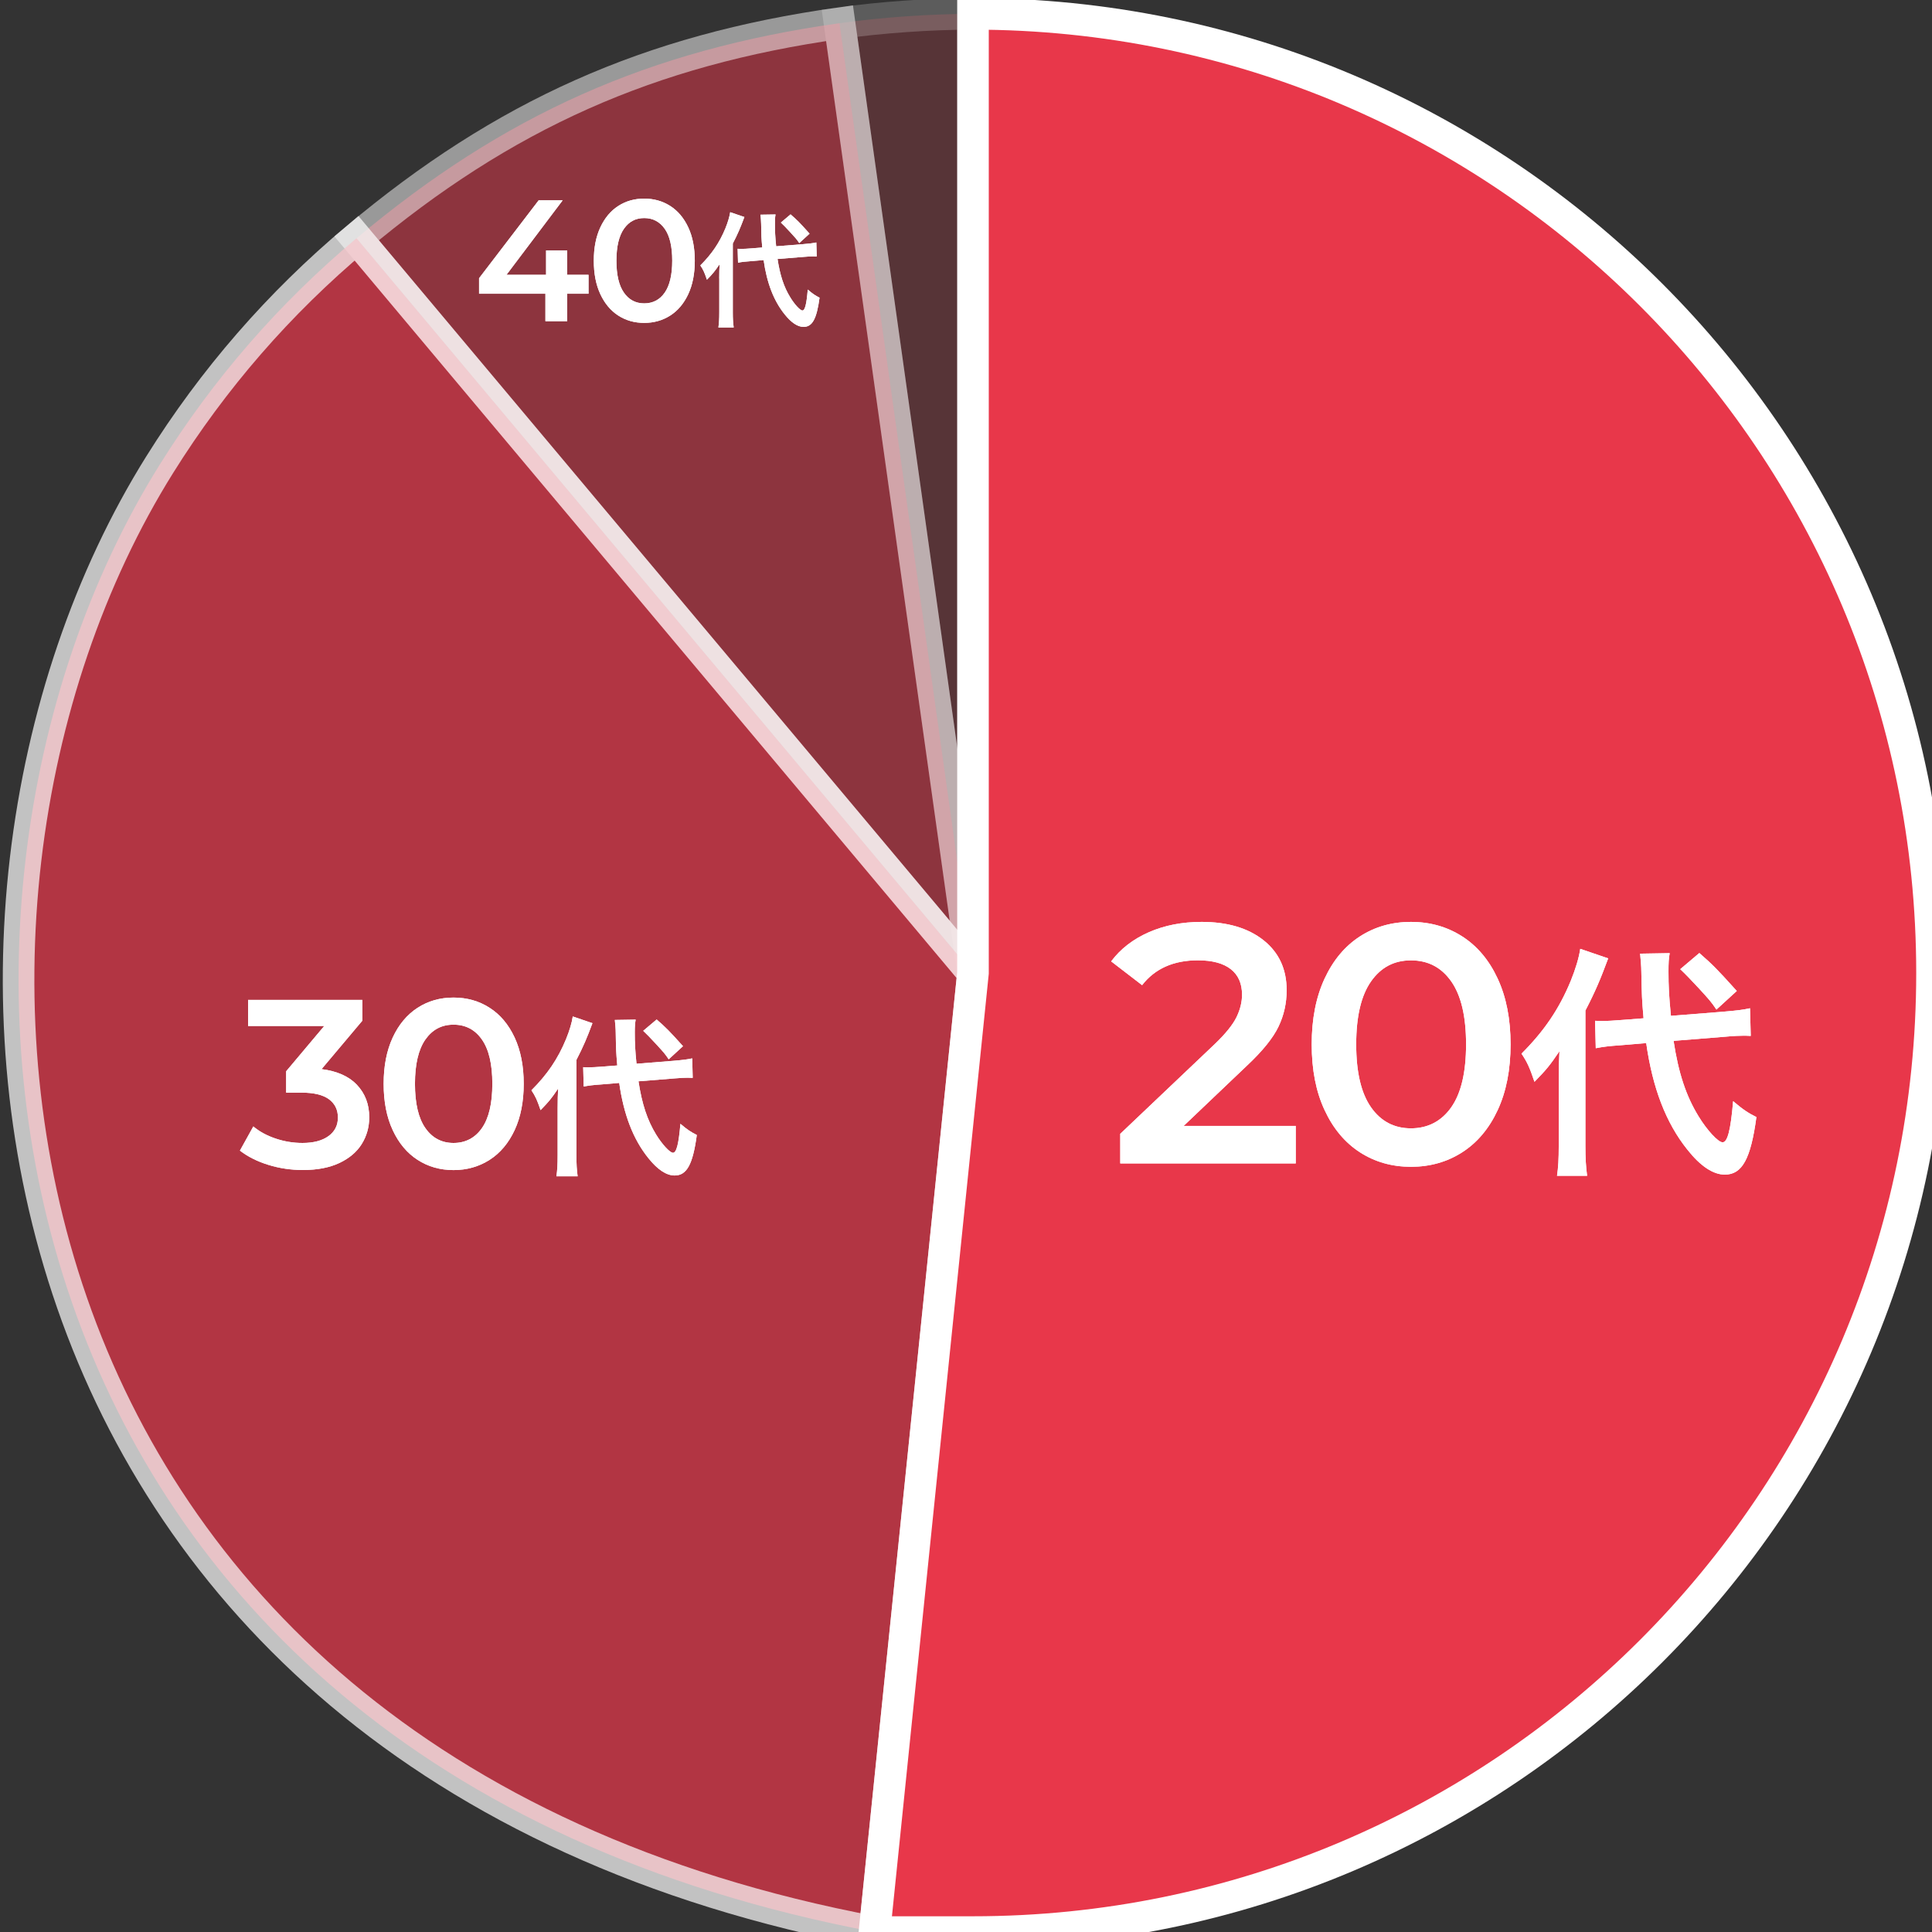 <svg width="306" height="306" viewBox="0 0 306 306" fill="none" xmlns="http://www.w3.org/2000/svg">
<rect x="0" y="0" width="306" height="306" fill="#333333" stroke="none"/>
<path opacity="0.2" d="M154.107 154.102L132.967 3.67C139.612 2.74 147.391 2.195 154.107 2.195V154.102Z" fill="#E8374A" stroke="white" stroke-width="5" stroke-miterlimit="10"/>
<path opacity="0.5" d="M154.108 154.104L56.477 37.737C79.802 18.158 102.812 7.912 132.968 3.672L154.108 154.095V154.104Z" fill="#E8374A" stroke="white" stroke-width="5" stroke-miterlimit="10"/>
<path opacity="0.7" d="M154.107 154.101L138.502 306C-4.999 279 -19.155 144.751 25.293 73.6C33.782 60.009 44.194 48.033 56.467 37.734L154.098 154.101H154.107Z" fill="#E8374A" stroke="white" stroke-width="5" stroke-miterlimit="10"/>
<path d="M154.106 154.102V2.195C237.989 2.195 306 70.203 306 154.102C306 238.001 237.998 306.009 154.106 306.009C147 306.009 141 303.5 141 303.5L154.106 154.102Z" fill="#E8374A"/>
<path d="M154.107 154.102V2.195C237.99 2.195 306.001 70.203 306.001 154.102C306.001 238.001 237.999 306.009 154.107 306.009C123.652 306.009 151 306.009 138.5 306.009L154.107 154.102Z" stroke="white" stroke-width="5" stroke-miterlimit="10"/>
<path d="M205.226 178.343V184.269H177.432V179.581L192.409 165.357C194.094 163.742 195.236 162.328 195.833 161.126C196.421 159.923 196.719 158.729 196.719 157.543C196.719 155.787 196.131 154.435 194.946 153.505C193.761 152.574 192.023 152.1 189.723 152.1C185.877 152.1 182.936 153.408 180.891 156.033L175.992 152.267C177.467 150.291 179.451 148.755 181.944 147.657C184.438 146.56 187.229 146.016 190.319 146.016C194.41 146.016 197.676 146.981 200.126 148.922C202.566 150.862 203.786 153.496 203.786 156.841C203.786 158.887 203.356 160.809 202.496 162.601C201.636 164.4 199.985 166.446 197.545 168.738L187.475 178.325H205.253L205.226 178.343Z" fill="white"/>
<path d="M205.226 178.343V184.269H177.432V179.581L192.409 165.357C194.094 163.742 195.236 162.328 195.833 161.126C196.421 159.923 196.719 158.729 196.719 157.543C196.719 155.787 196.131 154.435 194.946 153.505C193.761 152.574 192.023 152.1 189.723 152.1C185.877 152.1 182.936 153.408 180.891 156.033L175.992 152.267C177.467 150.291 179.451 148.755 181.944 147.657C184.438 146.56 187.229 146.016 190.319 146.016C194.41 146.016 197.676 146.981 200.126 148.922C202.566 150.862 203.786 153.496 203.786 156.841C203.786 158.887 203.356 160.809 202.496 162.601C201.636 164.4 199.985 166.446 197.545 168.738L187.475 178.325H205.253L205.226 178.343Z" fill="white"/>
<path d="M215.4 182.513C213.03 180.985 211.16 178.764 209.799 175.832C208.43 172.908 207.754 169.431 207.754 165.41C207.754 161.389 208.439 157.912 209.799 154.989C211.16 152.065 213.03 149.835 215.4 148.307C217.771 146.779 220.466 146.016 223.477 146.016C226.488 146.016 229.192 146.779 231.58 148.307C233.968 149.835 235.847 152.056 237.207 154.989C238.568 157.912 239.253 161.389 239.253 165.41C239.253 169.431 238.568 172.908 237.207 175.832C235.847 178.755 233.968 180.985 231.58 182.513C229.192 184.041 226.488 184.804 223.477 184.804C220.466 184.804 217.771 184.041 215.4 182.513ZM229.859 175.375C231.422 173.145 232.203 169.826 232.203 165.41C232.203 160.994 231.422 157.675 229.859 155.445C228.297 153.215 226.172 152.109 223.477 152.109C220.782 152.109 218.71 153.224 217.147 155.445C215.585 157.675 214.803 160.994 214.803 165.41C214.803 169.826 215.585 173.145 217.147 175.375C218.71 177.605 220.817 178.711 223.477 178.711C226.137 178.711 228.297 177.596 229.859 175.375Z" fill="white"/>
<path d="M215.4 182.513C213.03 180.985 211.16 178.764 209.799 175.832C208.43 172.908 207.754 169.431 207.754 165.41C207.754 161.389 208.439 157.912 209.799 154.989C211.16 152.065 213.03 149.835 215.4 148.307C217.771 146.779 220.466 146.016 223.477 146.016C226.488 146.016 229.192 146.779 231.58 148.307C233.968 149.835 235.847 152.056 237.207 154.989C238.568 157.912 239.253 161.389 239.253 165.41C239.253 169.431 238.568 172.908 237.207 175.832C235.847 178.755 233.968 180.985 231.58 182.513C229.192 184.041 226.488 184.804 223.477 184.804C220.466 184.804 217.771 184.041 215.4 182.513ZM229.859 175.375C231.422 173.145 232.203 169.826 232.203 165.41C232.203 160.994 231.422 157.675 229.859 155.445C228.297 153.215 226.172 152.109 223.477 152.109C220.782 152.109 218.71 153.224 217.147 155.445C215.585 157.675 214.803 160.994 214.803 165.41C214.803 169.826 215.585 173.145 217.147 175.375C218.71 177.605 220.817 178.711 223.477 178.711C226.137 178.711 228.297 177.596 229.859 175.375Z" fill="white"/>
<path d="M246.882 170.958C246.882 168.982 246.917 167.972 246.996 166.497C245.442 168.789 244.898 169.447 243.037 171.344C242.264 169.052 241.869 168.201 240.982 166.884C244.547 163.319 246.917 159.86 248.778 155.365C249.551 153.46 250.095 151.642 250.288 150.281L254.713 151.791C253.51 155.049 252.658 157.068 251.105 160.053V181.537C251.105 183.442 251.184 184.794 251.377 186.225H246.61C246.803 184.909 246.882 183.627 246.882 181.458V170.949V170.958ZM265.072 164.864C265.844 169.948 267.047 173.591 269.031 176.814C270.348 178.982 272.13 180.923 272.833 180.923C273.605 180.923 274.114 179.026 274.501 174.408C276.054 175.725 276.862 176.269 278.188 176.928C277.292 183.556 275.94 186.041 273.184 186.041C271.323 186.041 269.303 184.68 267.249 182.081C263.834 177.814 261.745 172.31 260.735 165.207L256.627 165.558C254.923 165.672 253.949 165.786 252.746 166.023L252.632 161.677C253.255 161.712 253.563 161.712 253.835 161.712C254.572 161.712 255.81 161.633 256.785 161.554L260.314 161.282C260.042 158.183 260.042 157.788 259.963 153.916C259.963 153.143 259.848 151.704 259.769 151.045L264.457 150.966C264.299 151.783 264.264 152.555 264.264 153.872C264.264 156.164 264.343 157.788 264.651 160.896L272.947 160.237C275.238 160.044 276.09 159.93 277.178 159.693L277.292 164.074C276.669 164.039 276.397 164.039 276.169 164.039C275.545 164.039 274.58 164.074 273.298 164.197L265.081 164.856L265.072 164.864ZM269.145 150.94C271.314 152.845 271.823 153.345 275.08 156.954L271.858 159.904C270.963 158.587 270.77 158.394 269.031 156.489C267.814 155.172 266.845 154.177 266.125 153.503L269.154 150.94H269.145Z" fill="white"/>
<path d="M246.882 170.958C246.882 168.982 246.917 167.972 246.996 166.497C245.442 168.789 244.898 169.447 243.037 171.344C242.264 169.052 241.869 168.201 240.982 166.884C244.547 163.319 246.917 159.86 248.778 155.365C249.551 153.46 250.095 151.642 250.288 150.281L254.713 151.791C253.51 155.049 252.658 157.068 251.105 160.053V181.537C251.105 183.442 251.184 184.794 251.377 186.225H246.61C246.803 184.909 246.882 183.627 246.882 181.458V170.949V170.958ZM265.072 164.864C265.844 169.948 267.047 173.591 269.031 176.814C270.348 178.982 272.13 180.923 272.833 180.923C273.605 180.923 274.114 179.026 274.501 174.408C276.054 175.725 276.862 176.269 278.188 176.928C277.292 183.556 275.94 186.041 273.184 186.041C271.323 186.041 269.303 184.68 267.249 182.081C263.834 177.814 261.745 172.31 260.735 165.207L256.627 165.558C254.923 165.672 253.949 165.786 252.746 166.023L252.632 161.677C253.255 161.712 253.563 161.712 253.835 161.712C254.572 161.712 255.81 161.633 256.785 161.554L260.314 161.282C260.042 158.183 260.042 157.788 259.963 153.916C259.963 153.143 259.848 151.704 259.769 151.045L264.457 150.966C264.299 151.783 264.264 152.555 264.264 153.872C264.264 156.164 264.343 157.788 264.651 160.896L272.947 160.237C275.238 160.044 276.09 159.93 277.178 159.693L277.292 164.074C276.669 164.039 276.397 164.039 276.169 164.039C275.545 164.039 274.58 164.074 273.298 164.197L265.081 164.856L265.072 164.864ZM269.145 150.94C271.314 152.845 271.823 153.345 275.08 156.954L271.858 159.904C270.963 158.587 270.77 158.394 269.031 156.489C267.814 155.172 266.845 154.177 266.125 153.503L269.154 150.94H269.145Z" fill="white"/>
<path d="M56.55 171.844C57.84 173.214 58.481 174.917 58.481 176.963C58.481 178.508 58.086 179.913 57.305 181.177C56.524 182.441 55.339 183.451 53.758 184.197C52.178 184.943 50.247 185.312 47.973 185.312C46.077 185.312 44.251 185.04 42.495 184.496C40.739 183.951 39.238 183.196 38 182.239L40.124 178.411C41.081 179.219 42.258 179.86 43.636 180.325C45.014 180.791 46.437 181.028 47.903 181.028C49.65 181.028 51.019 180.668 52.02 179.948C53.021 179.228 53.521 178.244 53.521 177.007C53.521 175.769 53.047 174.803 52.099 174.1C51.151 173.407 49.702 173.056 47.753 173.056H45.322V169.675L51.353 162.502H39.291V158.367H57.384V161.668L50.931 169.333C53.381 169.64 55.26 170.474 56.55 171.835V171.844Z" fill="white"/>
<path d="M56.55 171.844C57.84 173.214 58.481 174.917 58.481 176.963C58.481 178.508 58.086 179.913 57.305 181.177C56.524 182.441 55.339 183.451 53.758 184.197C52.178 184.943 50.247 185.312 47.973 185.312C46.077 185.312 44.251 185.04 42.495 184.496C40.739 183.951 39.238 183.196 38 182.239L40.124 178.411C41.081 179.219 42.258 179.86 43.636 180.325C45.014 180.791 46.437 181.028 47.903 181.028C49.65 181.028 51.019 180.668 52.02 179.948C53.021 179.228 53.521 178.244 53.521 177.007C53.521 175.769 53.047 174.803 52.099 174.1C51.151 173.407 49.702 173.056 47.753 173.056H45.322V169.675L51.353 162.502H39.291V158.367H57.384V161.668L50.931 169.333C53.381 169.64 55.26 170.474 56.55 171.835V171.844Z" fill="white"/>
<path d="M66.145 183.707C64.477 182.636 63.16 181.064 62.203 179.001C61.238 176.938 60.764 174.497 60.764 171.661C60.764 168.825 61.246 166.385 62.203 164.321C63.16 162.258 64.477 160.695 66.145 159.615C67.813 158.536 69.709 158 71.834 158C73.959 158 75.864 158.536 77.54 159.615C79.226 160.687 80.543 162.258 81.508 164.321C82.465 166.385 82.948 168.825 82.948 171.661C82.948 174.497 82.465 176.938 81.508 179.001C80.543 181.064 79.226 182.627 77.54 183.707C75.855 184.778 73.959 185.323 71.834 185.323C69.709 185.323 67.813 184.787 66.145 183.707ZM76.329 178.676C77.426 177.105 77.979 174.769 77.979 171.661C77.979 168.553 77.426 166.209 76.329 164.646C75.231 163.075 73.73 162.293 71.834 162.293C69.938 162.293 68.48 163.075 67.374 164.646C66.277 166.218 65.724 168.553 65.724 171.661C65.724 174.769 66.277 177.113 67.374 178.676C68.472 180.248 69.964 181.029 71.834 181.029C73.704 181.029 75.231 180.248 76.329 178.676Z" fill="white"/>
<path d="M66.145 183.707C64.477 182.636 63.16 181.064 62.203 179.001C61.238 176.938 60.764 174.497 60.764 171.661C60.764 168.825 61.246 166.385 62.203 164.321C63.16 162.258 64.477 160.695 66.145 159.615C67.813 158.536 69.709 158 71.834 158C73.959 158 75.864 158.536 77.54 159.615C79.226 160.687 80.543 162.258 81.508 164.321C82.465 166.385 82.948 168.825 82.948 171.661C82.948 174.497 82.465 176.938 81.508 179.001C80.543 181.064 79.226 182.627 77.54 183.707C75.855 184.778 73.959 185.323 71.834 185.323C69.709 185.323 67.813 184.787 66.145 183.707ZM76.329 178.676C77.426 177.105 77.979 174.769 77.979 171.661C77.979 168.553 77.426 166.209 76.329 164.646C75.231 163.075 73.73 162.293 71.834 162.293C69.938 162.293 68.48 163.075 67.374 164.646C66.277 166.218 65.724 168.553 65.724 171.661C65.724 174.769 66.277 177.113 67.374 178.676C68.472 180.248 69.964 181.029 71.834 181.029C73.704 181.029 75.231 180.248 76.329 178.676Z" fill="white"/>
<path d="M88.32 175.558C88.32 174.162 88.347 173.451 88.399 172.415C87.311 174.03 86.925 174.487 85.617 175.83C85.072 174.223 84.8 173.617 84.168 172.687C86.679 170.176 88.347 167.744 89.655 164.574C90.199 163.24 90.585 161.949 90.717 160.992L93.834 162.055C92.991 164.346 92.385 165.768 91.296 167.875V183.012C91.296 184.346 91.349 185.303 91.49 186.313H88.127C88.268 185.382 88.32 184.487 88.32 182.95V175.549V175.558ZM101.129 171.273C101.673 174.855 102.525 177.419 103.912 179.684C104.842 181.212 106.098 182.582 106.589 182.582C107.134 182.582 107.494 181.238 107.766 177.99C108.854 178.92 109.434 179.298 110.364 179.763C109.732 184.434 108.784 186.181 106.844 186.181C105.536 186.181 104.114 185.224 102.665 183.398C100.26 180.395 98.785 176.515 98.074 171.519L95.177 171.765C93.974 171.844 93.289 171.932 92.447 172.09L92.368 169.026C92.806 169.052 93.026 169.052 93.21 169.052C93.728 169.052 94.606 168.999 95.282 168.947L97.767 168.753C97.573 166.567 97.573 166.295 97.521 163.565C97.521 163.02 97.442 162.011 97.38 161.545L100.681 161.493C100.576 162.063 100.541 162.616 100.541 163.538C100.541 165.145 100.593 166.295 100.813 168.481L106.66 168.016C108.275 167.875 108.872 167.796 109.636 167.63L109.715 170.72C109.276 170.694 109.083 170.694 108.925 170.694C108.486 170.694 107.801 170.72 106.906 170.799L101.111 171.264L101.129 171.273ZM104 161.466C105.527 162.801 105.887 163.161 108.178 165.698L105.913 167.779C105.281 166.848 105.15 166.717 103.921 165.373C103.066 164.443 102.384 163.74 101.875 163.266L104.008 161.466H104Z" fill="white"/>
<path d="M88.32 175.558C88.32 174.162 88.347 173.451 88.399 172.415C87.311 174.03 86.925 174.487 85.617 175.83C85.072 174.223 84.8 173.617 84.168 172.687C86.679 170.176 88.347 167.744 89.655 164.574C90.199 163.24 90.585 161.949 90.717 160.992L93.834 162.055C92.991 164.346 92.385 165.768 91.296 167.875V183.012C91.296 184.346 91.349 185.303 91.49 186.313H88.127C88.268 185.382 88.32 184.487 88.32 182.95V175.549V175.558ZM101.129 171.273C101.673 174.855 102.525 177.419 103.912 179.684C104.842 181.212 106.098 182.582 106.589 182.582C107.134 182.582 107.494 181.238 107.766 177.99C108.854 178.92 109.434 179.298 110.364 179.763C109.732 184.434 108.784 186.181 106.844 186.181C105.536 186.181 104.114 185.224 102.665 183.398C100.26 180.395 98.785 176.515 98.074 171.519L95.177 171.765C93.974 171.844 93.289 171.932 92.447 172.09L92.368 169.026C92.806 169.052 93.026 169.052 93.21 169.052C93.728 169.052 94.606 168.999 95.282 168.947L97.767 168.753C97.573 166.567 97.573 166.295 97.521 163.565C97.521 163.02 97.442 162.011 97.38 161.545L100.681 161.493C100.576 162.063 100.541 162.616 100.541 163.538C100.541 165.145 100.593 166.295 100.813 168.481L106.66 168.016C108.275 167.875 108.872 167.796 109.636 167.63L109.715 170.72C109.276 170.694 109.083 170.694 108.925 170.694C108.486 170.694 107.801 170.72 106.906 170.799L101.111 171.264L101.129 171.273ZM104 161.466C105.527 162.801 105.887 163.161 108.178 165.698L105.913 167.779C105.281 166.848 105.15 166.717 103.921 165.373C103.066 164.443 102.384 163.74 101.875 163.266L104.008 161.466H104Z" fill="white"/>
<path d="M93.224 46.524H89.835V50.87H86.385V46.524H75.877V44.066L85.314 31.73H89.116L80.222 43.522H86.491V39.667H89.827V43.522H93.215V46.533L93.224 46.524Z" fill="white"/>
<path d="M93.224 46.524H89.835V50.87H86.385V46.524H75.877V44.066L85.314 31.73H89.116L80.222 43.522H86.491V39.667H89.827V43.522H93.215V46.533L93.224 46.524Z" fill="white"/>
<path d="M97.929 49.982C96.726 49.21 95.778 48.077 95.085 46.593C94.391 45.109 94.049 43.345 94.049 41.299C94.049 39.253 94.391 37.489 95.085 36.005C95.778 34.521 96.726 33.389 97.929 32.616C99.132 31.843 100.501 31.457 102.029 31.457C103.556 31.457 104.935 31.843 106.146 32.616C107.358 33.389 108.315 34.521 109.008 36.005C109.702 37.489 110.044 39.253 110.044 41.299C110.044 43.345 109.702 45.109 109.008 46.593C108.315 48.077 107.358 49.21 106.146 49.982C104.935 50.755 103.565 51.141 102.029 51.141C100.493 51.141 99.132 50.755 97.929 49.982ZM105.277 46.356C106.067 45.224 106.471 43.538 106.471 41.29C106.471 39.043 106.076 37.357 105.277 36.233C104.478 35.109 103.407 34.539 102.038 34.539C100.668 34.539 99.615 35.101 98.825 36.233C98.034 37.366 97.631 39.051 97.631 41.29C97.631 43.529 98.026 45.224 98.825 46.356C99.615 47.489 100.686 48.051 102.038 48.051C103.39 48.051 104.487 47.489 105.277 46.356Z" fill="white"/>
<path d="M97.929 49.982C96.726 49.21 95.778 48.077 95.085 46.593C94.391 45.109 94.049 43.345 94.049 41.299C94.049 39.253 94.391 37.489 95.085 36.005C95.778 34.521 96.726 33.389 97.929 32.616C99.132 31.843 100.501 31.457 102.029 31.457C103.556 31.457 104.935 31.843 106.146 32.616C107.358 33.389 108.315 34.521 109.008 36.005C109.702 37.489 110.044 39.253 110.044 41.299C110.044 43.345 109.702 45.109 109.008 46.593C108.315 48.077 107.358 49.21 106.146 49.982C104.935 50.755 103.565 51.141 102.029 51.141C100.493 51.141 99.132 50.755 97.929 49.982ZM105.277 46.356C106.067 45.224 106.471 43.538 106.471 41.29C106.471 39.043 106.076 37.357 105.277 36.233C104.478 35.109 103.407 34.539 102.038 34.539C100.668 34.539 99.615 35.101 98.825 36.233C98.034 37.366 97.631 39.051 97.631 41.29C97.631 43.529 98.026 45.224 98.825 46.356C99.615 47.489 100.686 48.051 102.038 48.051C103.39 48.051 104.487 47.489 105.277 46.356Z" fill="white"/>
<path d="M113.916 44.11C113.916 43.109 113.933 42.591 113.977 41.845C113.187 43.004 112.915 43.337 111.967 44.303C111.572 43.144 111.378 42.705 110.922 42.038C112.73 40.229 113.933 38.473 114.881 36.191C115.276 35.225 115.548 34.303 115.654 33.609L117.901 34.373C117.287 36.024 116.856 37.051 116.066 38.57V49.483C116.066 50.449 116.101 51.134 116.207 51.862H113.784C113.88 51.195 113.924 50.545 113.924 49.439V44.101L113.916 44.11ZM123.151 41.02C123.546 43.601 124.152 45.453 125.161 47.086C125.829 48.193 126.733 49.176 127.093 49.176C127.488 49.176 127.742 48.21 127.936 45.866C128.726 46.533 129.138 46.814 129.805 47.148C129.349 50.519 128.664 51.775 127.268 51.775C126.32 51.775 125.302 51.081 124.257 49.764C122.528 47.596 121.457 44.803 120.947 41.195L118.858 41.371C117.989 41.432 117.497 41.485 116.892 41.608L116.83 39.404C117.146 39.422 117.304 39.422 117.445 39.422C117.822 39.422 118.445 39.386 118.937 39.343L120.728 39.202C120.588 37.63 120.588 37.429 120.552 35.462C120.552 35.067 120.491 34.338 120.456 34.005L122.835 33.969C122.756 34.382 122.738 34.777 122.738 35.444C122.738 36.603 122.773 37.437 122.932 39.009L127.145 38.675C128.304 38.579 128.743 38.517 129.296 38.403L129.358 40.624C129.042 40.607 128.901 40.607 128.787 40.607C128.471 40.607 127.979 40.624 127.33 40.686L123.151 41.02ZM125.214 33.952C126.32 34.918 126.575 35.172 128.225 37.007L126.592 38.5C126.136 37.832 126.039 37.736 125.153 36.77C124.538 36.103 124.046 35.596 123.678 35.251L125.214 33.952Z" fill="white"/>
<path d="M113.916 44.11C113.916 43.109 113.933 42.591 113.977 41.845C113.187 43.004 112.915 43.337 111.967 44.303C111.572 43.144 111.378 42.705 110.922 42.038C112.73 40.229 113.933 38.473 114.881 36.191C115.276 35.225 115.548 34.303 115.654 33.609L117.901 34.373C117.287 36.024 116.856 37.051 116.066 38.57V49.483C116.066 50.449 116.101 51.134 116.207 51.862H113.784C113.88 51.195 113.924 50.545 113.924 49.439V44.101L113.916 44.11ZM123.151 41.02C123.546 43.601 124.152 45.453 125.161 47.086C125.829 48.193 126.733 49.176 127.093 49.176C127.488 49.176 127.742 48.21 127.936 45.866C128.726 46.533 129.138 46.814 129.805 47.148C129.349 50.519 128.664 51.775 127.268 51.775C126.32 51.775 125.302 51.081 124.257 49.764C122.528 47.596 121.457 44.803 120.947 41.195L118.858 41.371C117.989 41.432 117.497 41.485 116.892 41.608L116.83 39.404C117.146 39.422 117.304 39.422 117.445 39.422C117.822 39.422 118.445 39.386 118.937 39.343L120.728 39.202C120.588 37.63 120.588 37.429 120.552 35.462C120.552 35.067 120.491 34.338 120.456 34.005L122.835 33.969C122.756 34.382 122.738 34.777 122.738 35.444C122.738 36.603 122.773 37.437 122.932 39.009L127.145 38.675C128.304 38.579 128.743 38.517 129.296 38.403L129.358 40.624C129.042 40.607 128.901 40.607 128.787 40.607C128.471 40.607 127.979 40.624 127.33 40.686L123.151 41.02ZM125.214 33.952C126.32 34.918 126.575 35.172 128.225 37.007L126.592 38.5C126.136 37.832 126.039 37.736 125.153 36.77C124.538 36.103 124.046 35.596 123.678 35.251L125.214 33.952Z" fill="white"/>
</svg>
